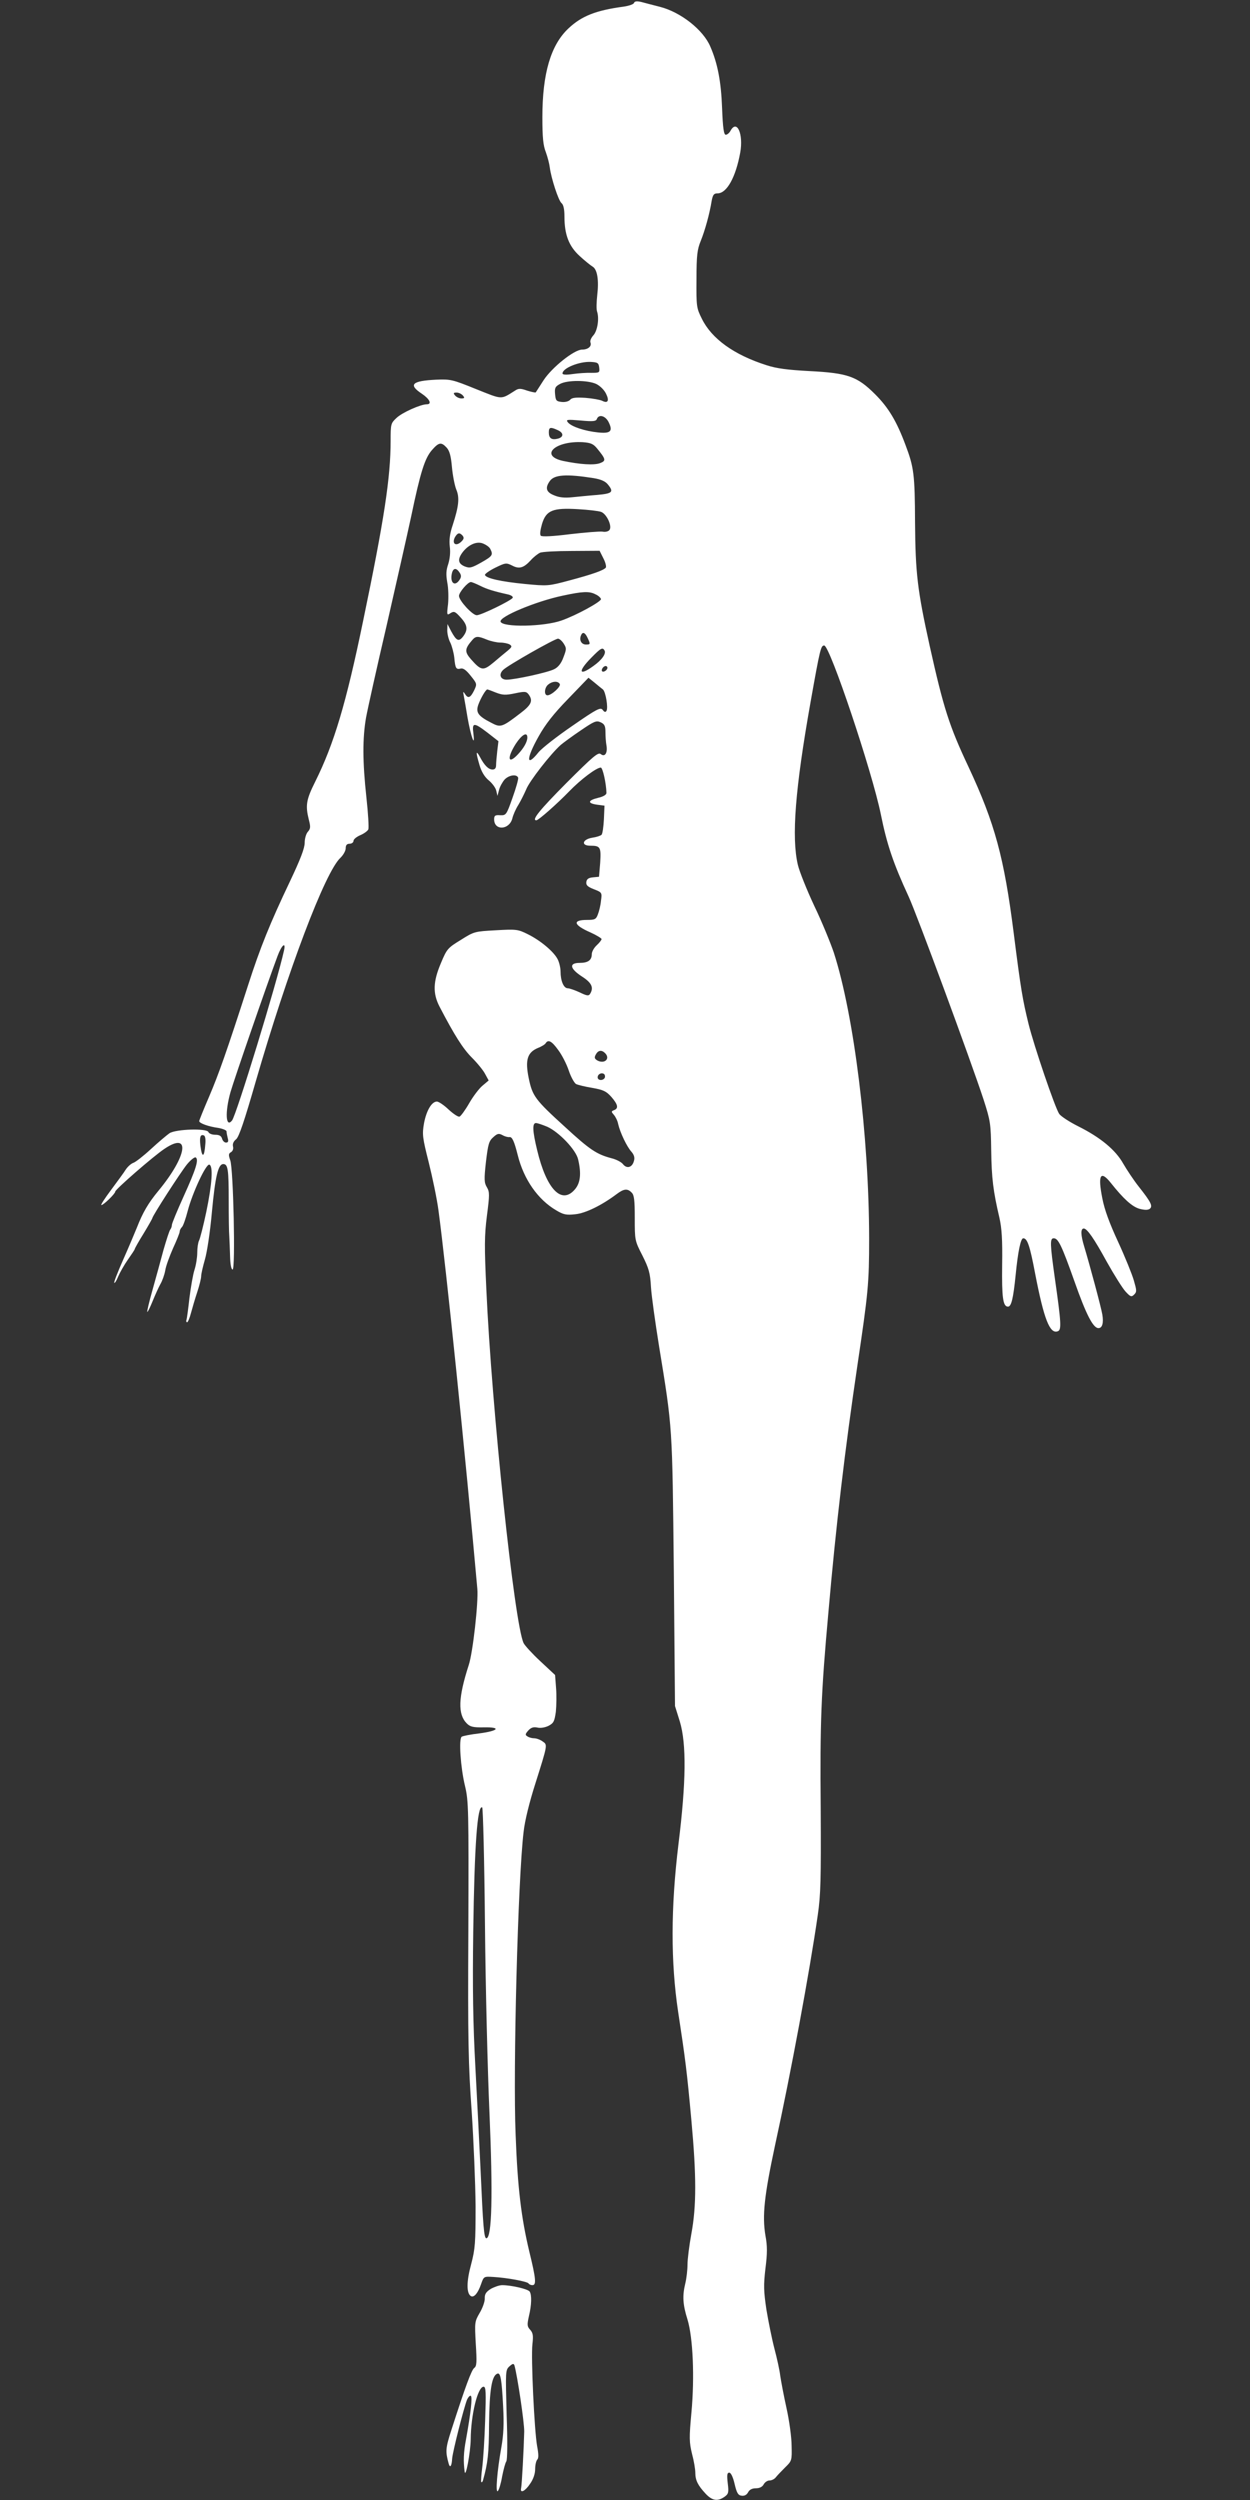 <?xml version="1.0" standalone="no"?>
<!DOCTYPE svg PUBLIC "-//W3C//DTD SVG 20010904//EN"
 "http://www.w3.org/TR/2001/REC-SVG-20010904/DTD/svg10.dtd">
<svg version="1.0" xmlns="http://www.w3.org/2000/svg"
 width="640pt" height="1280pt" viewBox="0 0 640 1280"
 preserveAspectRatio="xMidYMid meet">
<rect x="0" y="0" width="640" height="1280" fill="#333333" stroke="none"/>
<g transform="translate(0,1280) scale(0.1,-0.1)"
fill="#ffffff" stroke="none">
<path d="M3246 12785 c-2 -7 -26 -15 -53 -19 -142 -19 -215 -48 -282 -111 -91
-85 -134 -231 -134 -455 0 -104 4 -145 18 -180 9 -25 18 -60 20 -78 7 -54 44
-169 60 -182 10 -8 15 -31 15 -69 0 -93 23 -152 78 -202 26 -24 56 -48 66 -54
24 -14 33 -68 24 -145 -4 -36 -5 -74 -1 -85 12 -36 2 -99 -19 -122 -11 -12
-18 -28 -15 -36 8 -20 -12 -37 -43 -37 -40 0 -154 -91 -197 -157 -20 -32 -39
-60 -40 -62 -2 -2 -21 2 -44 9 -34 12 -44 12 -62 0 -75 -47 -62 -47 -200 8
-121 49 -130 51 -204 48 -124 -6 -144 -25 -73 -72 40 -27 53 -54 25 -54 -31 0
-126 -42 -155 -70 -29 -27 -30 -31 -30 -117 0 -188 -33 -404 -141 -923 -87
-422 -149 -629 -245 -822 -46 -92 -51 -121 -33 -194 10 -38 9 -47 -5 -63 -9
-10 -16 -35 -16 -56 0 -28 -22 -85 -76 -199 -101 -212 -152 -338 -214 -531
-110 -341 -150 -454 -199 -569 -28 -65 -51 -122 -51 -126 0 -11 47 -28 98 -35
23 -4 42 -12 42 -18 0 -7 3 -22 6 -34 5 -17 2 -23 -9 -23 -8 0 -17 9 -20 20
-4 14 -14 20 -35 20 -16 0 -32 6 -35 14 -8 20 -166 15 -199 -6 -13 -9 -56 -45
-95 -81 -39 -36 -80 -68 -91 -71 -11 -4 -28 -19 -38 -34 -9 -15 -44 -62 -75
-104 -32 -43 -55 -78 -50 -78 11 0 71 58 71 69 0 11 195 181 252 219 135 91
117 -36 -31 -215 -52 -63 -80 -111 -110 -188 -11 -27 -42 -101 -70 -164 -28
-63 -49 -117 -46 -119 3 -3 12 12 20 32 9 21 31 60 50 87 19 27 35 51 35 54 0
3 20 39 45 79 25 41 45 77 45 79 0 11 144 234 177 275 19 23 39 39 45 36 17
-11 1 -61 -62 -200 -33 -73 -60 -138 -60 -146 0 -8 -4 -18 -8 -23 -5 -6 -20
-53 -35 -105 -14 -52 -39 -144 -56 -204 -17 -60 -29 -111 -27 -113 2 -2 14 22
27 54 13 32 31 72 40 88 10 17 21 48 25 70 3 22 22 73 40 114 19 41 34 79 34
85 0 7 5 17 12 24 6 6 19 43 29 82 24 92 94 243 111 237 20 -7 14 -99 -16
-243 -15 -71 -32 -137 -37 -146 -5 -10 -9 -37 -9 -61 0 -24 -6 -63 -14 -88 -8
-24 -19 -89 -26 -144 -6 -55 -13 -106 -15 -112 -3 -7 -1 -13 3 -13 4 0 13 21
20 48 7 26 21 74 32 107 11 33 20 70 20 81 0 12 9 50 19 85 11 37 27 142 36
244 17 182 32 245 58 245 24 0 28 -27 28 -185 0 -82 1 -166 3 -185 1 -19 3
-65 4 -102 1 -41 6 -68 13 -68 15 0 4 513 -12 559 -10 28 -9 35 4 42 9 6 13
17 10 29 -3 13 2 26 16 37 15 13 42 93 101 298 163 563 355 1073 434 1144 14
14 26 35 26 48 0 16 6 23 20 23 11 0 20 7 20 15 0 8 16 21 35 29 19 8 38 22
41 30 3 9 -1 82 -10 163 -20 183 -20 304 -2 408 8 44 55 256 105 470 49 215
106 467 126 560 48 230 70 298 106 340 36 41 48 43 76 13 15 -17 22 -43 27
-100 4 -43 14 -94 22 -114 18 -42 13 -86 -18 -182 -15 -44 -19 -76 -15 -111 4
-30 0 -63 -8 -89 -11 -32 -12 -53 -5 -94 6 -29 7 -79 4 -111 -7 -57 -6 -59 13
-46 18 11 24 8 51 -22 36 -39 39 -64 13 -98 -22 -28 -34 -23 -61 27 l-19 37
-1 -33 c0 -18 7 -47 16 -63 8 -17 17 -51 20 -76 5 -55 9 -62 33 -56 13 3 28
-8 51 -37 33 -41 33 -42 17 -76 -19 -38 -31 -42 -47 -16 -9 14 -10 12 -5 -13
3 -16 12 -66 19 -110 17 -96 39 -158 30 -82 -8 59 1 60 73 5 l55 -43 -6 -50
c-3 -27 -6 -60 -6 -72 0 -16 -6 -23 -18 -23 -21 0 -42 21 -65 65 -21 38 -21
23 -2 -42 10 -34 26 -61 48 -79 17 -14 35 -38 38 -53 l6 -26 8 30 c4 17 17 40
28 53 22 24 63 30 70 10 2 -7 -11 -53 -29 -103 -31 -88 -33 -90 -63 -89 -26 2
-31 -2 -31 -21 0 -59 77 -55 93 4 4 18 18 50 31 70 12 20 30 56 40 79 16 42
126 183 177 228 13 11 59 45 102 74 69 47 80 52 102 42 20 -9 25 -19 25 -51 0
-21 2 -51 5 -67 7 -39 -8 -62 -29 -45 -13 11 -38 -10 -176 -148 -137 -138
-180 -191 -154 -191 11 0 106 84 168 148 60 62 140 122 162 122 10 0 28 -81
29 -130 0 -9 -16 -19 -43 -25 -53 -13 -55 -28 -5 -35 l38 -5 -3 -70 c-2 -38
-7 -74 -12 -79 -5 -5 -26 -12 -47 -15 -51 -8 -60 -41 -11 -41 52 0 56 -7 51
-87 l-6 -72 -31 -3 c-23 -2 -32 -9 -34 -24 -2 -16 6 -24 39 -37 41 -16 42 -17
36 -59 -2 -24 -10 -55 -16 -70 -9 -25 -16 -28 -55 -28 -77 0 -70 -26 17 -64
31 -14 57 -30 57 -34 0 -5 -11 -19 -25 -32 -14 -13 -25 -33 -25 -45 0 -31 -19
-45 -62 -45 -56 0 -51 -29 12 -70 50 -32 61 -57 41 -89 -7 -11 -16 -10 -53 8
-24 11 -52 21 -61 21 -21 0 -37 38 -37 86 0 19 -7 48 -15 63 -20 39 -88 96
-153 128 -50 25 -59 26 -163 20 -108 -6 -111 -6 -179 -49 -67 -41 -72 -46
-102 -118 -41 -96 -43 -156 -7 -225 75 -144 119 -214 165 -260 28 -28 59 -66
68 -84 l18 -33 -32 -27 c-17 -14 -48 -55 -68 -90 -20 -35 -43 -66 -49 -68 -7
-3 -32 14 -56 36 -24 23 -51 41 -60 41 -27 0 -54 -47 -66 -111 -10 -57 -8 -73
24 -200 19 -76 42 -186 50 -246 39 -289 138 -1254 199 -1938 6 -68 -23 -327
-44 -390 -54 -167 -57 -252 -10 -299 17 -17 32 -21 86 -20 92 2 78 -18 -22
-31 -43 -5 -84 -13 -90 -17 -16 -10 -6 -158 17 -253 18 -75 19 -118 17 -735
-3 -568 0 -691 17 -930 10 -151 19 -369 20 -485 0 -189 -2 -219 -23 -299 -24
-88 -24 -148 -1 -162 16 -9 36 15 52 61 14 40 14 40 63 37 70 -4 173 -23 180
-33 3 -5 12 -9 20 -9 21 0 18 33 -16 172 -41 172 -60 326 -70 598 -14 332 12
1316 41 1552 6 56 30 152 59 243 65 206 64 201 38 219 -12 9 -32 16 -43 16
-11 0 -27 4 -35 10 -12 7 -11 12 5 30 14 15 26 19 46 15 16 -4 40 0 58 9 26
14 30 23 37 72 3 31 4 86 1 122 l-5 66 -75 70 c-42 39 -80 81 -86 93 -47 96
-164 1205 -191 1813 -10 217 -10 273 3 375 14 108 14 122 0 146 -14 23 -15 40
-5 130 11 91 15 107 38 127 21 19 28 20 47 10 12 -7 28 -11 35 -10 14 3 25
-21 43 -93 31 -124 103 -227 197 -282 37 -22 51 -25 97 -20 53 5 136 46 212
103 37 28 56 30 77 8 13 -12 16 -39 16 -130 0 -114 0 -116 39 -192 33 -66 40
-89 44 -162 3 -47 22 -182 41 -300 70 -429 68 -404 76 -1155 l6 -690 25 -80
c34 -114 32 -309 -7 -625 -40 -328 -40 -606 -2 -860 37 -243 45 -304 68 -557
26 -284 26 -438 0 -579 -11 -60 -20 -131 -20 -159 0 -27 -5 -70 -11 -95 -16
-65 -13 -110 11 -186 28 -93 37 -294 20 -478 -12 -128 -11 -151 3 -209 10 -37
17 -80 17 -97 0 -39 13 -65 53 -108 34 -36 61 -40 96 -16 21 15 23 22 17 70
-5 43 -3 54 8 54 8 0 19 -22 27 -57 11 -47 18 -59 36 -61 14 -2 26 4 33 17 7
14 21 21 40 21 19 0 33 7 40 20 6 11 19 20 30 20 11 0 25 7 32 16 7 9 29 32
48 51 34 33 35 35 33 111 0 42 -12 129 -26 192 -14 63 -28 138 -32 165 -3 28
-17 91 -30 140 -13 50 -31 140 -41 200 -14 95 -15 124 -5 210 10 78 10 116 0
169 -17 102 -6 204 49 461 81 370 178 894 219 1180 15 102 17 183 15 547 -4
435 2 590 39 998 40 459 85 837 149 1270 55 370 60 418 60 650 -1 524 -77
1141 -181 1463 -17 50 -61 158 -100 239 -38 81 -76 176 -84 210 -33 141 -14
388 65 833 49 276 53 290 70 290 29 0 245 -644 290 -865 31 -154 64 -251 142
-420 41 -88 317 -836 384 -1040 35 -109 37 -122 39 -260 2 -143 10 -208 42
-345 12 -53 16 -112 14 -242 -2 -166 4 -213 30 -213 17 0 27 42 39 161 12 122
26 189 39 189 21 0 34 -38 61 -181 45 -233 75 -311 116 -295 19 7 18 39 -15
270 -25 178 -26 206 -6 206 23 0 40 -34 106 -220 60 -171 96 -240 123 -240 20
0 27 27 20 69 -7 41 -65 256 -93 349 -18 59 -19 92 -2 92 17 0 53 -52 117
-169 38 -68 82 -138 97 -154 25 -27 30 -29 44 -15 14 14 13 21 -2 73 -9 31
-45 120 -80 196 -44 95 -70 165 -81 223 -24 120 -10 146 43 80 65 -82 109
-122 147 -133 28 -7 43 -7 53 0 16 14 7 33 -57 114 -26 33 -61 86 -79 117 -39
70 -116 134 -230 191 -46 23 -90 52 -98 64 -22 33 -129 348 -157 461 -30 123
-39 173 -76 466 -49 385 -96 560 -231 849 -99 210 -128 301 -199 620 -63 286
-73 372 -75 632 -1 248 -6 283 -49 397 -45 121 -87 191 -155 259 -92 92 -140
109 -336 119 -111 6 -168 13 -220 30 -167 53 -282 136 -332 239 -27 54 -28 62
-27 201 0 124 4 153 22 197 21 52 45 137 56 206 6 30 11 37 30 37 47 0 93 82
116 209 17 95 -17 172 -50 111 -6 -11 -17 -20 -24 -20 -10 0 -15 33 -19 138
-5 135 -23 228 -60 313 -36 86 -152 177 -258 204 -35 9 -78 20 -96 25 -23 5
-33 4 -37 -5z m-178 -1867 c3 -26 1 -27 -40 -27 -24 1 -67 -2 -95 -6 -34 -5
-53 -4 -53 3 0 27 86 62 145 59 35 -2 40 -5 43 -29z m-15 -84 c20 -10 41 -31
50 -50 18 -36 9 -51 -20 -36 -10 5 -48 12 -85 15 -51 3 -70 1 -79 -10 -7 -8
-25 -13 -43 -11 -28 3 -31 7 -34 40 -3 32 1 39 25 52 38 21 143 20 186 0z
m-683 -59 c10 -12 9 -15 -8 -15 -11 0 -25 7 -32 15 -10 12 -9 15 8 15 11 0 25
-7 32 -15z m745 -134 c25 -49 12 -62 -54 -55 -67 7 -134 29 -153 51 -12 15 -6
16 65 10 64 -6 79 -4 83 8 10 25 42 17 59 -14z m-260 -43 c32 -14 32 -36 1
-44 -32 -8 -46 2 -46 32 0 27 8 29 45 12z m202 -94 c45 -55 47 -63 16 -75 -30
-12 -104 -7 -190 11 -123 27 -41 104 101 96 41 -3 54 -9 73 -32z m-18 -152
c37 -6 60 -16 73 -32 32 -39 24 -47 -54 -54 -40 -3 -98 -9 -129 -12 -39 -4
-67 -1 -92 10 -41 16 -47 38 -22 73 23 33 85 37 224 15z m39 -173 c29 -11 58
-75 42 -93 -5 -7 -21 -11 -35 -8 -14 2 -88 -4 -166 -13 -87 -11 -144 -14 -150
-8 -6 6 -3 28 6 60 21 70 55 84 185 76 52 -3 105 -9 118 -14z m-709 -122 c8
-11 6 -18 -9 -32 -27 -24 -47 -8 -31 24 14 24 24 26 40 8z m141 -67 c16 -31
12 -37 -46 -70 -50 -28 -59 -30 -85 -20 -33 14 -37 35 -13 69 29 40 72 61 105
49 16 -6 34 -18 39 -28z m579 -48 c11 -21 16 -42 13 -48 -11 -14 -67 -34 -187
-66 -108 -29 -112 -29 -227 -18 -123 12 -199 29 -205 46 -2 5 22 22 52 37 53
26 57 26 86 12 37 -20 60 -13 96 26 15 17 37 34 48 39 11 5 84 9 162 9 l143 1
19 -38z m-735 -75 c8 -12 8 -22 0 -34 -25 -40 -52 -17 -40 33 7 27 23 28 40 1z
m104 -66 c34 -17 68 -28 145 -45 15 -4 25 -11 22 -17 -10 -15 -162 -89 -184
-89 -22 0 -91 75 -91 99 0 18 45 71 61 71 5 0 27 -9 47 -19z m591 -44 c14 -6
26 -17 28 -24 4 -12 -125 -83 -202 -110 -90 -32 -302 -36 -312 -6 -9 25 180
104 317 133 102 22 137 24 169 7z m-41 -222 c16 -34 15 -35 -8 -35 -23 0 -35
22 -26 45 8 22 21 18 34 -10z m-515 -10 c20 -8 51 -15 69 -15 18 0 40 -5 48
-10 13 -9 11 -13 -10 -31 -14 -11 -46 -38 -72 -60 -54 -45 -64 -44 -117 16
-33 38 -32 53 7 98 18 21 29 21 75 2z m393 -20 c15 -24 15 -28 -1 -70 -11 -31
-27 -51 -47 -61 -32 -17 -202 -54 -244 -54 -32 0 -42 27 -18 50 23 23 264 160
281 160 7 0 20 -11 29 -25z m209 -35 c10 -16 -13 -49 -57 -80 -74 -54 -81 -29
-11 42 49 50 58 55 68 38z m15 -89 c0 -12 -20 -25 -27 -18 -7 7 6 27 18 27 5
0 9 -4 9 -9z m-23 -111 c14 -12 28 -94 18 -110 -5 -8 -11 -6 -19 5 -11 15 -28
7 -155 -81 -79 -54 -157 -115 -174 -136 -64 -80 -64 -33 1 82 34 61 76 115
151 192 l104 108 31 -25 c17 -14 36 -30 43 -35z m-221 28 c8 -12 -42 -58 -63
-58 -19 0 -16 41 5 56 21 17 49 18 58 2z m-327 -44 c34 -13 49 -14 97 -4 52
11 59 10 71 -6 23 -32 14 -53 -43 -96 -95 -73 -101 -74 -150 -48 -66 34 -79
52 -65 92 12 33 38 78 46 78 3 0 22 -7 44 -16z m161 -230 c0 -22 -18 -54 -48
-86 -51 -55 -58 -20 -11 54 31 47 59 63 59 32z m-1246 -1091 c-36 -164 -244
-843 -266 -870 -32 -40 -37 41 -8 145 18 63 185 547 241 697 21 57 44 76 33
28z m1404 -509 c19 -25 43 -72 54 -105 11 -33 28 -63 37 -69 10 -5 47 -14 84
-20 56 -10 71 -17 97 -46 34 -39 38 -59 14 -68 -15 -6 -15 -8 -1 -24 8 -9 19
-30 22 -47 10 -44 45 -117 68 -142 13 -15 18 -30 13 -46 -8 -34 -36 -43 -56
-18 -8 11 -35 25 -60 31 -75 20 -110 43 -236 159 -155 141 -168 159 -187 251
-19 93 -7 131 46 154 19 7 38 19 41 25 13 20 31 11 64 -35z m240 -16 c28 -28
-2 -57 -39 -38 -15 9 -17 15 -9 30 12 23 30 26 48 8z m-2 -127 c-10 -16 -36
-13 -36 3 0 17 21 27 34 16 4 -5 5 -13 2 -19z m-294 -250 c60 -27 147 -118
158 -167 17 -72 12 -120 -16 -153 -68 -81 -146 -1 -194 201 -24 99 -25 138 -6
138 8 0 34 -9 58 -19z m-1751 -92 c-5 -67 -17 -69 -25 -4 -5 43 0 58 17 52 8
-2 11 -21 8 -48z m1432 -3991 c3 -326 14 -759 23 -963 18 -420 13 -645 -16
-645 -12 0 -17 66 -29 340 -6 129 -18 370 -27 535 -12 220 -15 405 -11 695 6
438 21 651 46 636 4 -3 11 -272 14 -598z"/>
<path d="M2513 1081 c-24 -15 -32 -27 -31 -49 1 -15 -11 -49 -26 -74 -26 -45
-26 -48 -20 -158 6 -95 5 -115 -8 -124 -14 -11 -44 -91 -117 -318 -30 -93 -31
-109 -14 -171 7 -26 16 -14 18 25 3 37 59 257 76 301 7 15 16 24 20 20 8 -8 0
-83 -25 -223 -13 -69 -14 -111 -7 -165 5 -36 30 99 31 165 1 127 36 270 66
270 12 0 13 -28 8 -172 -3 -95 -10 -204 -15 -242 -5 -38 -7 -71 -5 -74 3 -3 7
1 9 9 25 89 30 135 31 289 2 174 14 248 43 257 16 6 22 -31 29 -167 5 -93 2
-147 -9 -210 -22 -123 -31 -238 -18 -224 6 6 16 39 22 75 7 35 16 69 21 76 6
7 7 101 2 240 -6 224 -6 228 14 247 17 15 22 16 26 5 15 -53 51 -294 50 -339
-2 -85 -12 -274 -16 -290 -6 -28 21 -15 46 23 17 24 26 52 26 75 0 21 5 43 11
49 7 7 7 27 -1 69 -14 78 -32 454 -24 522 5 43 3 57 -11 73 -16 17 -17 25 -7
70 14 58 15 109 4 126 -8 13 -94 33 -141 33 -14 0 -40 -9 -58 -19z"/>
</g>
</svg>
